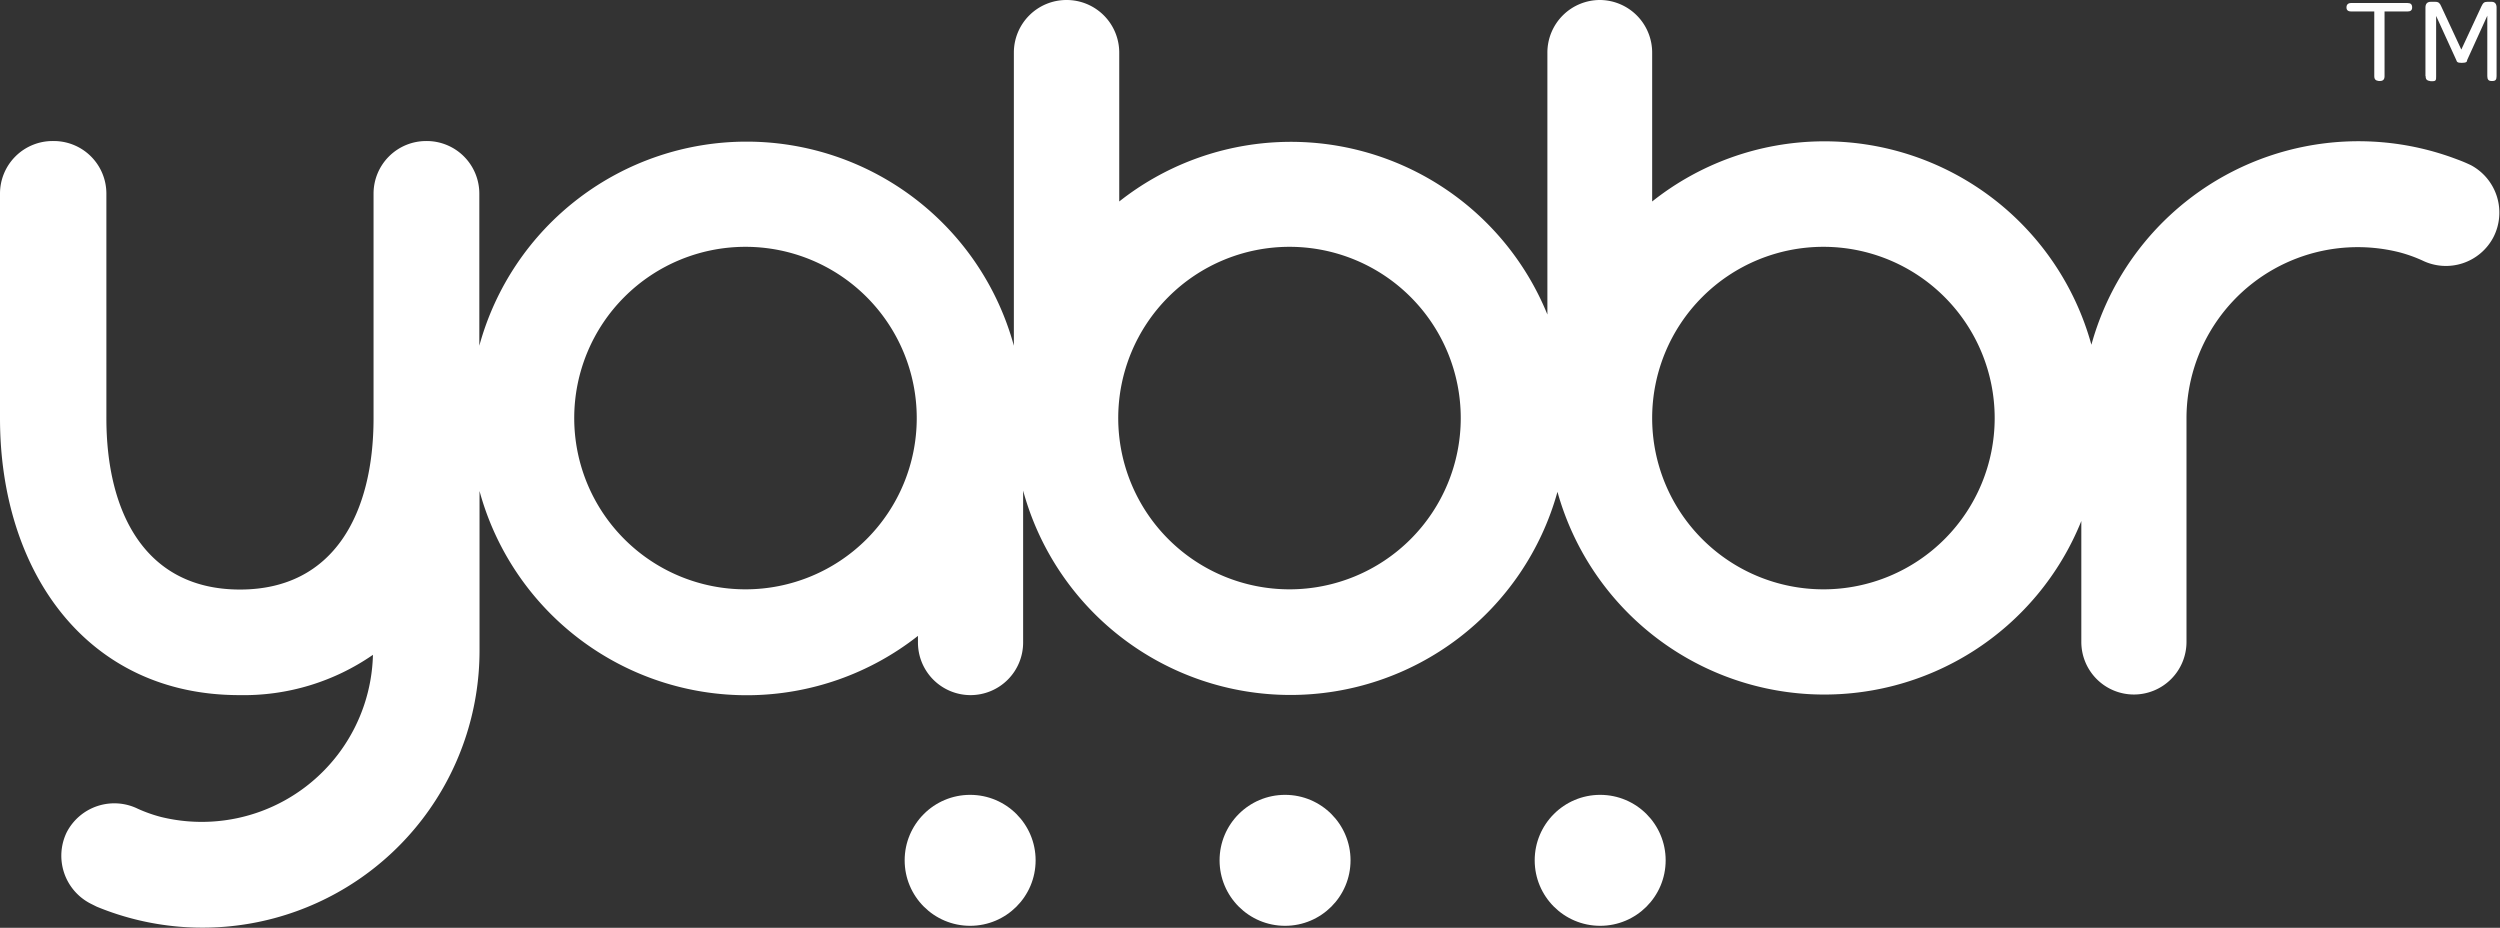 <svg xmlns="http://www.w3.org/2000/svg" viewBox="0 0 124.08 46.05"><rect x="0" y="0" width="124.08" height="46.05" fill="#333333" stroke="none"/><defs><style>.cls-1{fill:#fff;}</style></defs><title>Asset 1</title><g id="Layer_2" data-name="Layer 2"><g id="Layer_1-2" data-name="Layer 1"><path class="cls-1" d="M122.64,8.2a7.38,7.38,0,0,0-.69-.29h0a13.75,13.75,0,0,0-18.15,9.2A13.74,13.74,0,0,0,82,10V2.61A2.61,2.61,0,0,0,79.43,0h0A2.61,2.61,0,0,0,76.8,2.61v13A13.74,13.74,0,0,0,55.55,10V2.61A2.61,2.61,0,0,0,52.93,0h0a2.61,2.61,0,0,0-2.61,2.61V17.16a13.75,13.75,0,0,0-26.53,0V9.62A2.61,2.61,0,0,0,21.15,7h0a2.61,2.61,0,0,0-2.61,2.61V20.76h0c0,4.69-1.94,8.5-6.63,8.5s-6.63-3.8-6.63-8.5V9.62A2.61,2.61,0,0,0,2.64,7h0A2.61,2.61,0,0,0,0,9.62V20.76C0,28.35,4.29,34.5,11.88,34.5a11.26,11.26,0,0,0,6.63-2A8.5,8.5,0,0,1,8,40.55H8a7.15,7.15,0,0,1-1.16-.41,2.66,2.66,0,0,0-3.53,1.17v0a2.67,2.67,0,0,0,1.17,3.53L4.8,45h0a13.75,13.75,0,0,0,19-12.72V24.37a13.74,13.74,0,0,0,21.76,7.19v.33a2.61,2.61,0,0,0,2.61,2.61h0a2.61,2.61,0,0,0,2.61-2.61V24.35a13.75,13.75,0,0,0,26.52.06,13.75,13.75,0,0,0,26,1.45v6a2.61,2.61,0,0,0,2.61,2.61h0a2.61,2.61,0,0,0,2.61-2.61V20.76a8.5,8.5,0,0,1,10.56-8.24,7.13,7.13,0,0,1,1.15.41,2.66,2.66,0,0,0,3.53-1.17v0A2.67,2.67,0,0,0,122.64,8.2ZM37,29.25a8.5,8.5,0,1,1,8.5-8.5A8.5,8.5,0,0,1,37,29.25Zm27,0a8.5,8.5,0,1,1,8.5-8.5A8.5,8.5,0,0,1,64,29.25Zm26.5,0a8.5,8.5,0,1,1,8.5-8.5A8.5,8.5,0,0,1,90.54,29.25Z"/><circle class="cls-1" cx="48.15" cy="42.7" r="3.25"/><circle class="cls-1" cx="63.78" cy="42.7" r="3.25"/><circle class="cls-1" cx="79.42" cy="42.7" r="3.25"/><path class="cls-1" d="M117.84,3.78V.57h-1.15c-.14,0-.23-.06-.23-.2v0c0-.15.09-.22.23-.22h2.8c.15,0,.23.06.23.22v0c0,.14-.08.2-.23.2h-1.14V3.78c0,.17-.08.24-.23.24h-.06C117.92,4,117.84,3.95,117.84,3.78Zm2.54,0V.37c0-.18.09-.28.26-.28h.23c.17,0,.23.08.29.22l1,2.15,1-2.15c.08-.17.14-.22.29-.22h.22c.15,0,.24.1.24.28V3.78c0,.17-.05.24-.2.24h-.06c-.14,0-.2-.08-.2-.24v-3l-1,2.2c0,.09-.05.14-.27.14s-.24-.05-.27-.14l-1-2.19v3c0,.17,0,.24-.18.24h-.09C120.45,4,120.39,3.95,120.39,3.78Z"/></g></g></svg>